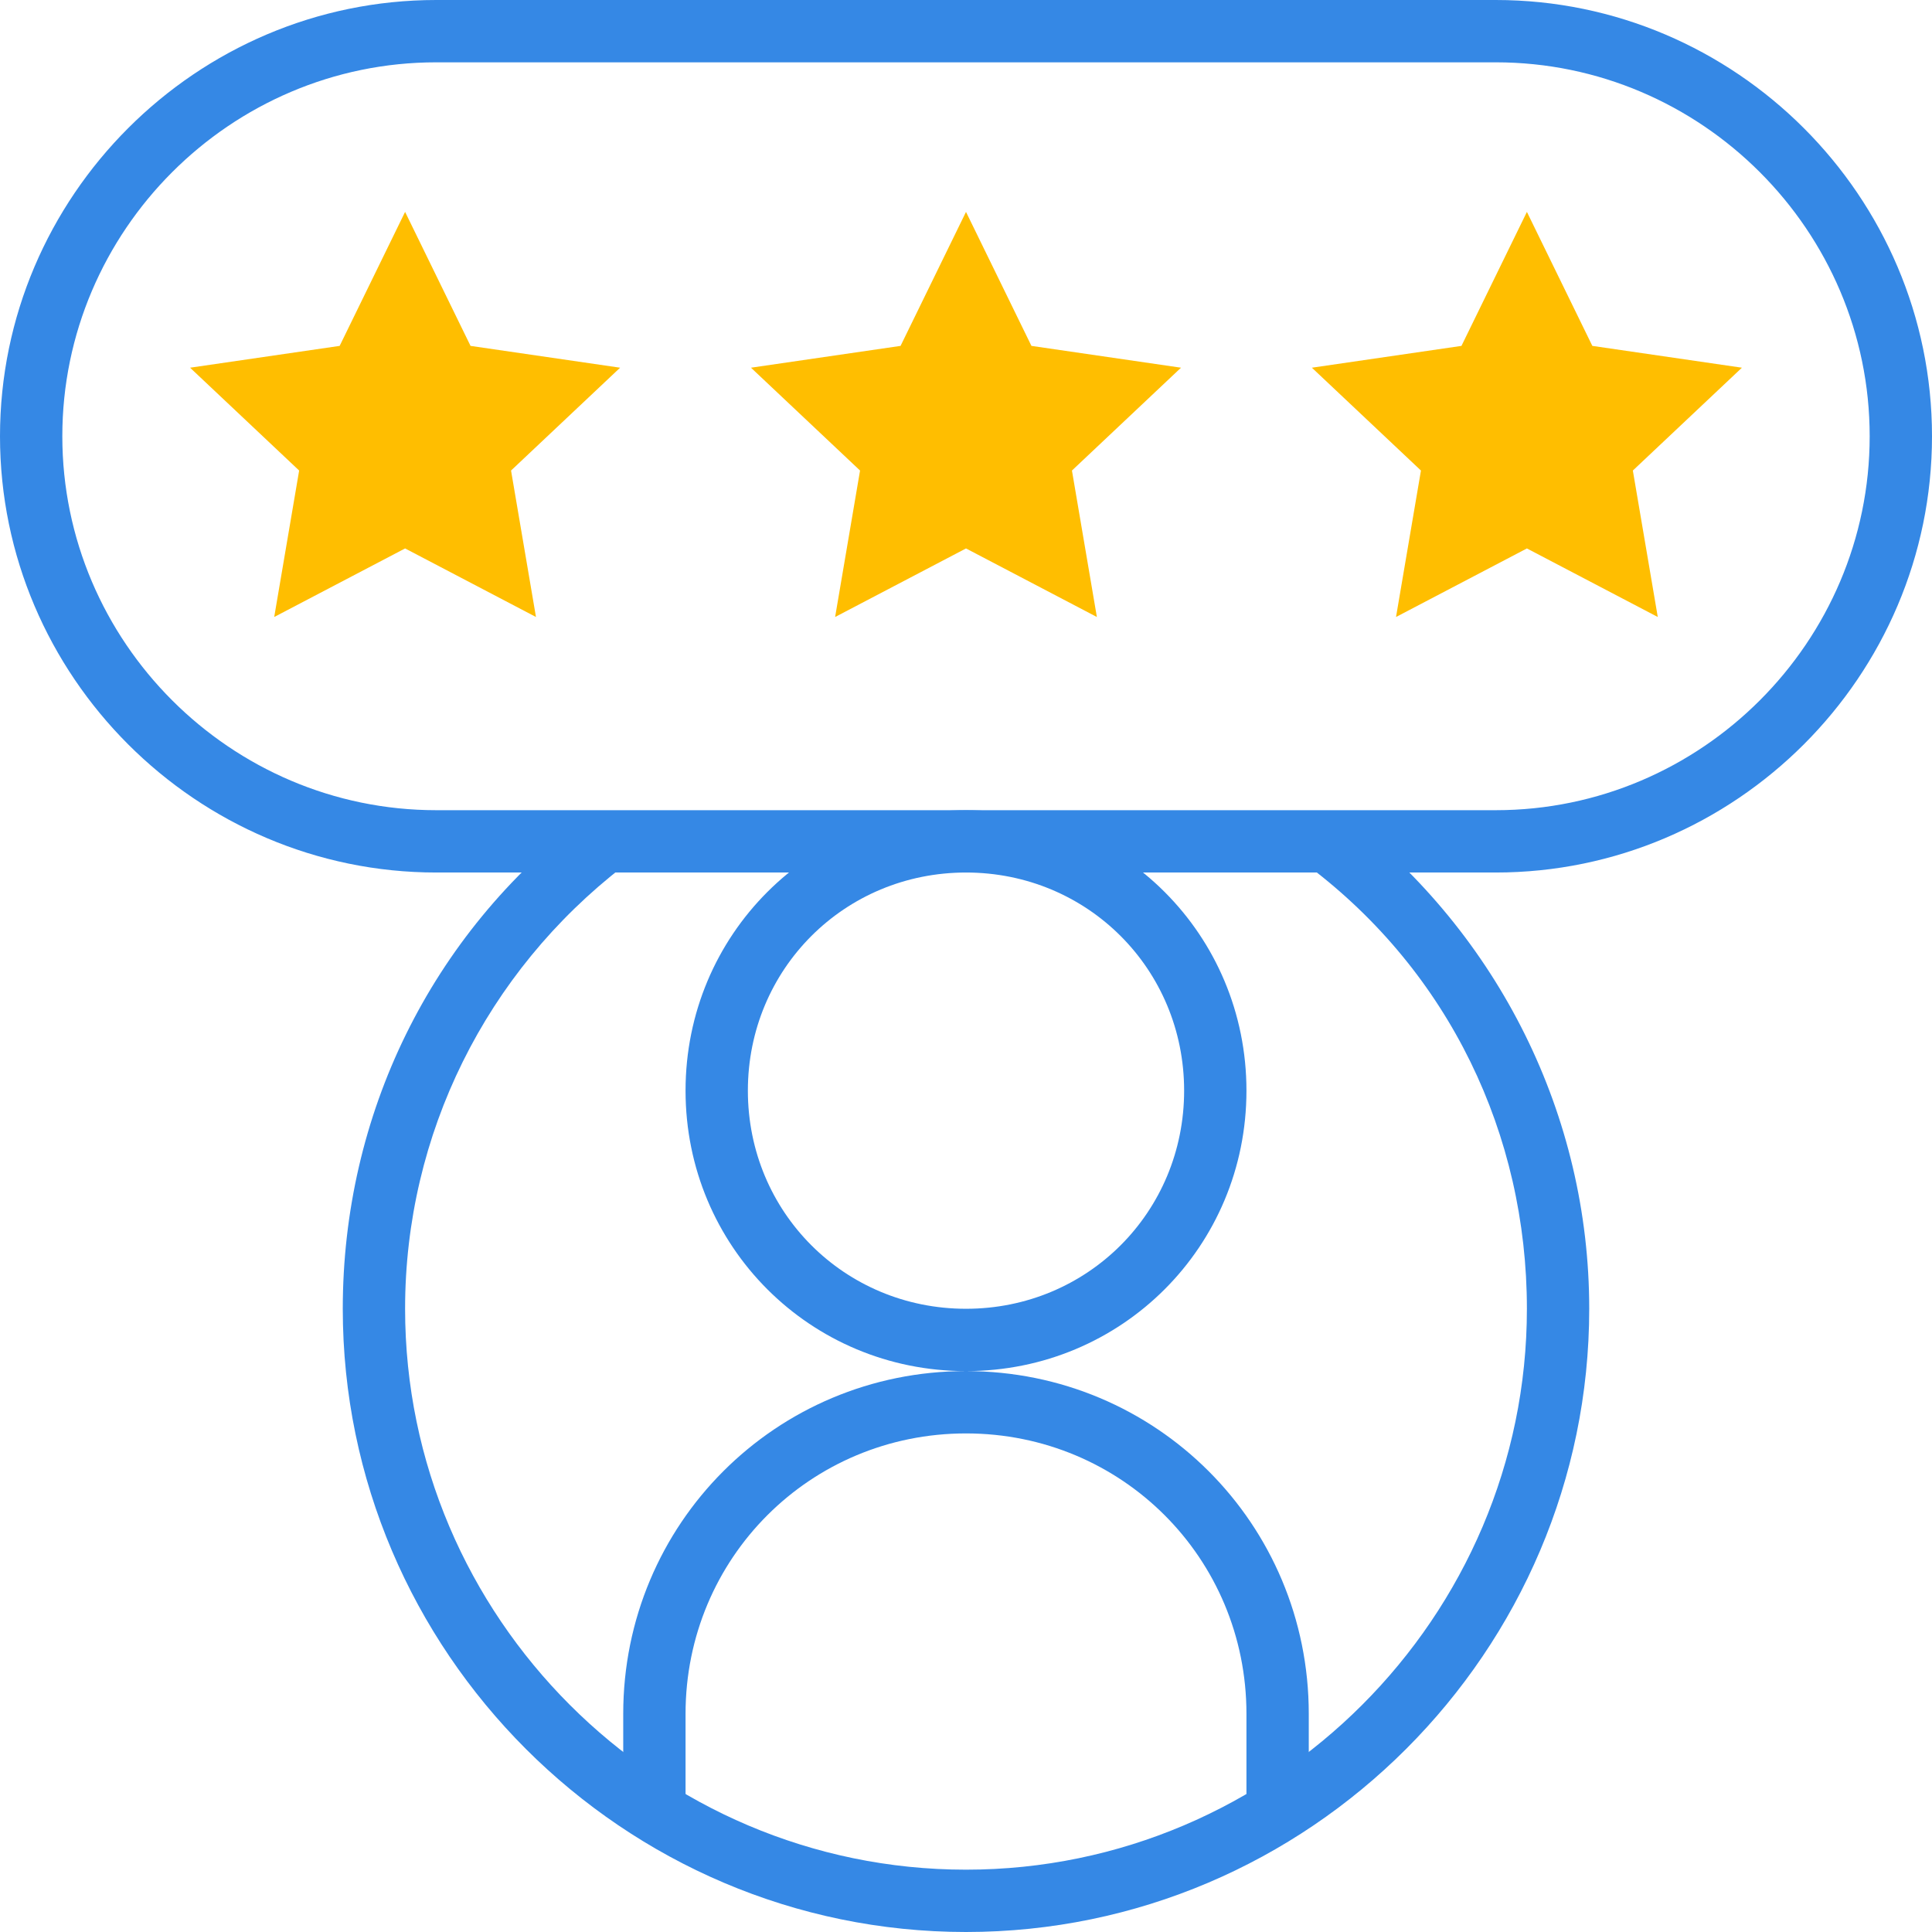 <svg xmlns="http://www.w3.org/2000/svg" width="62" height="62" viewBox="0 0 62 62">
    <g fill="none" fill-rule="nonzero">
        <path fill="#3588E5" d="M31 44c-5 0-9-4-9-9s4-9 9-9 9 4 9 9-4 9-9 9zm0-16c-3.9 0-7 3.1-7 7s3.1 7 7 7 7-3.1 7-7-3.1-7-7-7zM42 58h-2v-3c0-5-4-9-9-9s-9 4-9 9v3h-2v-3c0-6.1 4.9-11 11-11s11 4.9 11 11v3z"/>
        <path fill="#3588E5" d="M48 28H14C6.3 28 0 21.7 0 14S6.3 0 14 0h34c7.7 0 14 6.3 14 14s-6.3 14-14 14zM14 2C7.4 2 2 7.4 2 14s5.4 12 12 12h34c6.6 0 12-5.4 12-12S54.6 2 48 2H14z"/>
        <path fill="#FFBE00" d="M31 6.8l2.1 4.3 4.8.7-3.5 3.3.8 4.7-4.2-2.2-4.2 2.2.8-4.7-3.5-3.3 4.8-.7zM49 6.8l2.1 4.3 4.8.7-3.5 3.3.8 4.7-4.2-2.2-4.2 2.2.8-4.7-3.5-3.3 4.8-.7zM13 6.8l2.1 4.3 4.8.7-3.5 3.3.8 4.7-4.2-2.2-4.2 2.2.8-4.7-3.5-3.3 4.8-.7z"/>
        <path fill="#3588E5" d="M31 62c-11 0-20-9-20-20 0-6.2 2.8-12 7.8-15.8l1.2 1.6c-4.4 3.4-7 8.6-7 14.2 0 9.9 8.1 18 18 18s18-8.1 18-18c0-5.6-2.5-10.8-7-14.2l1.2-1.6C48.1 30 51 35.8 51 42c0 11-9 20-20 20z"/>
    </g>
</svg>
